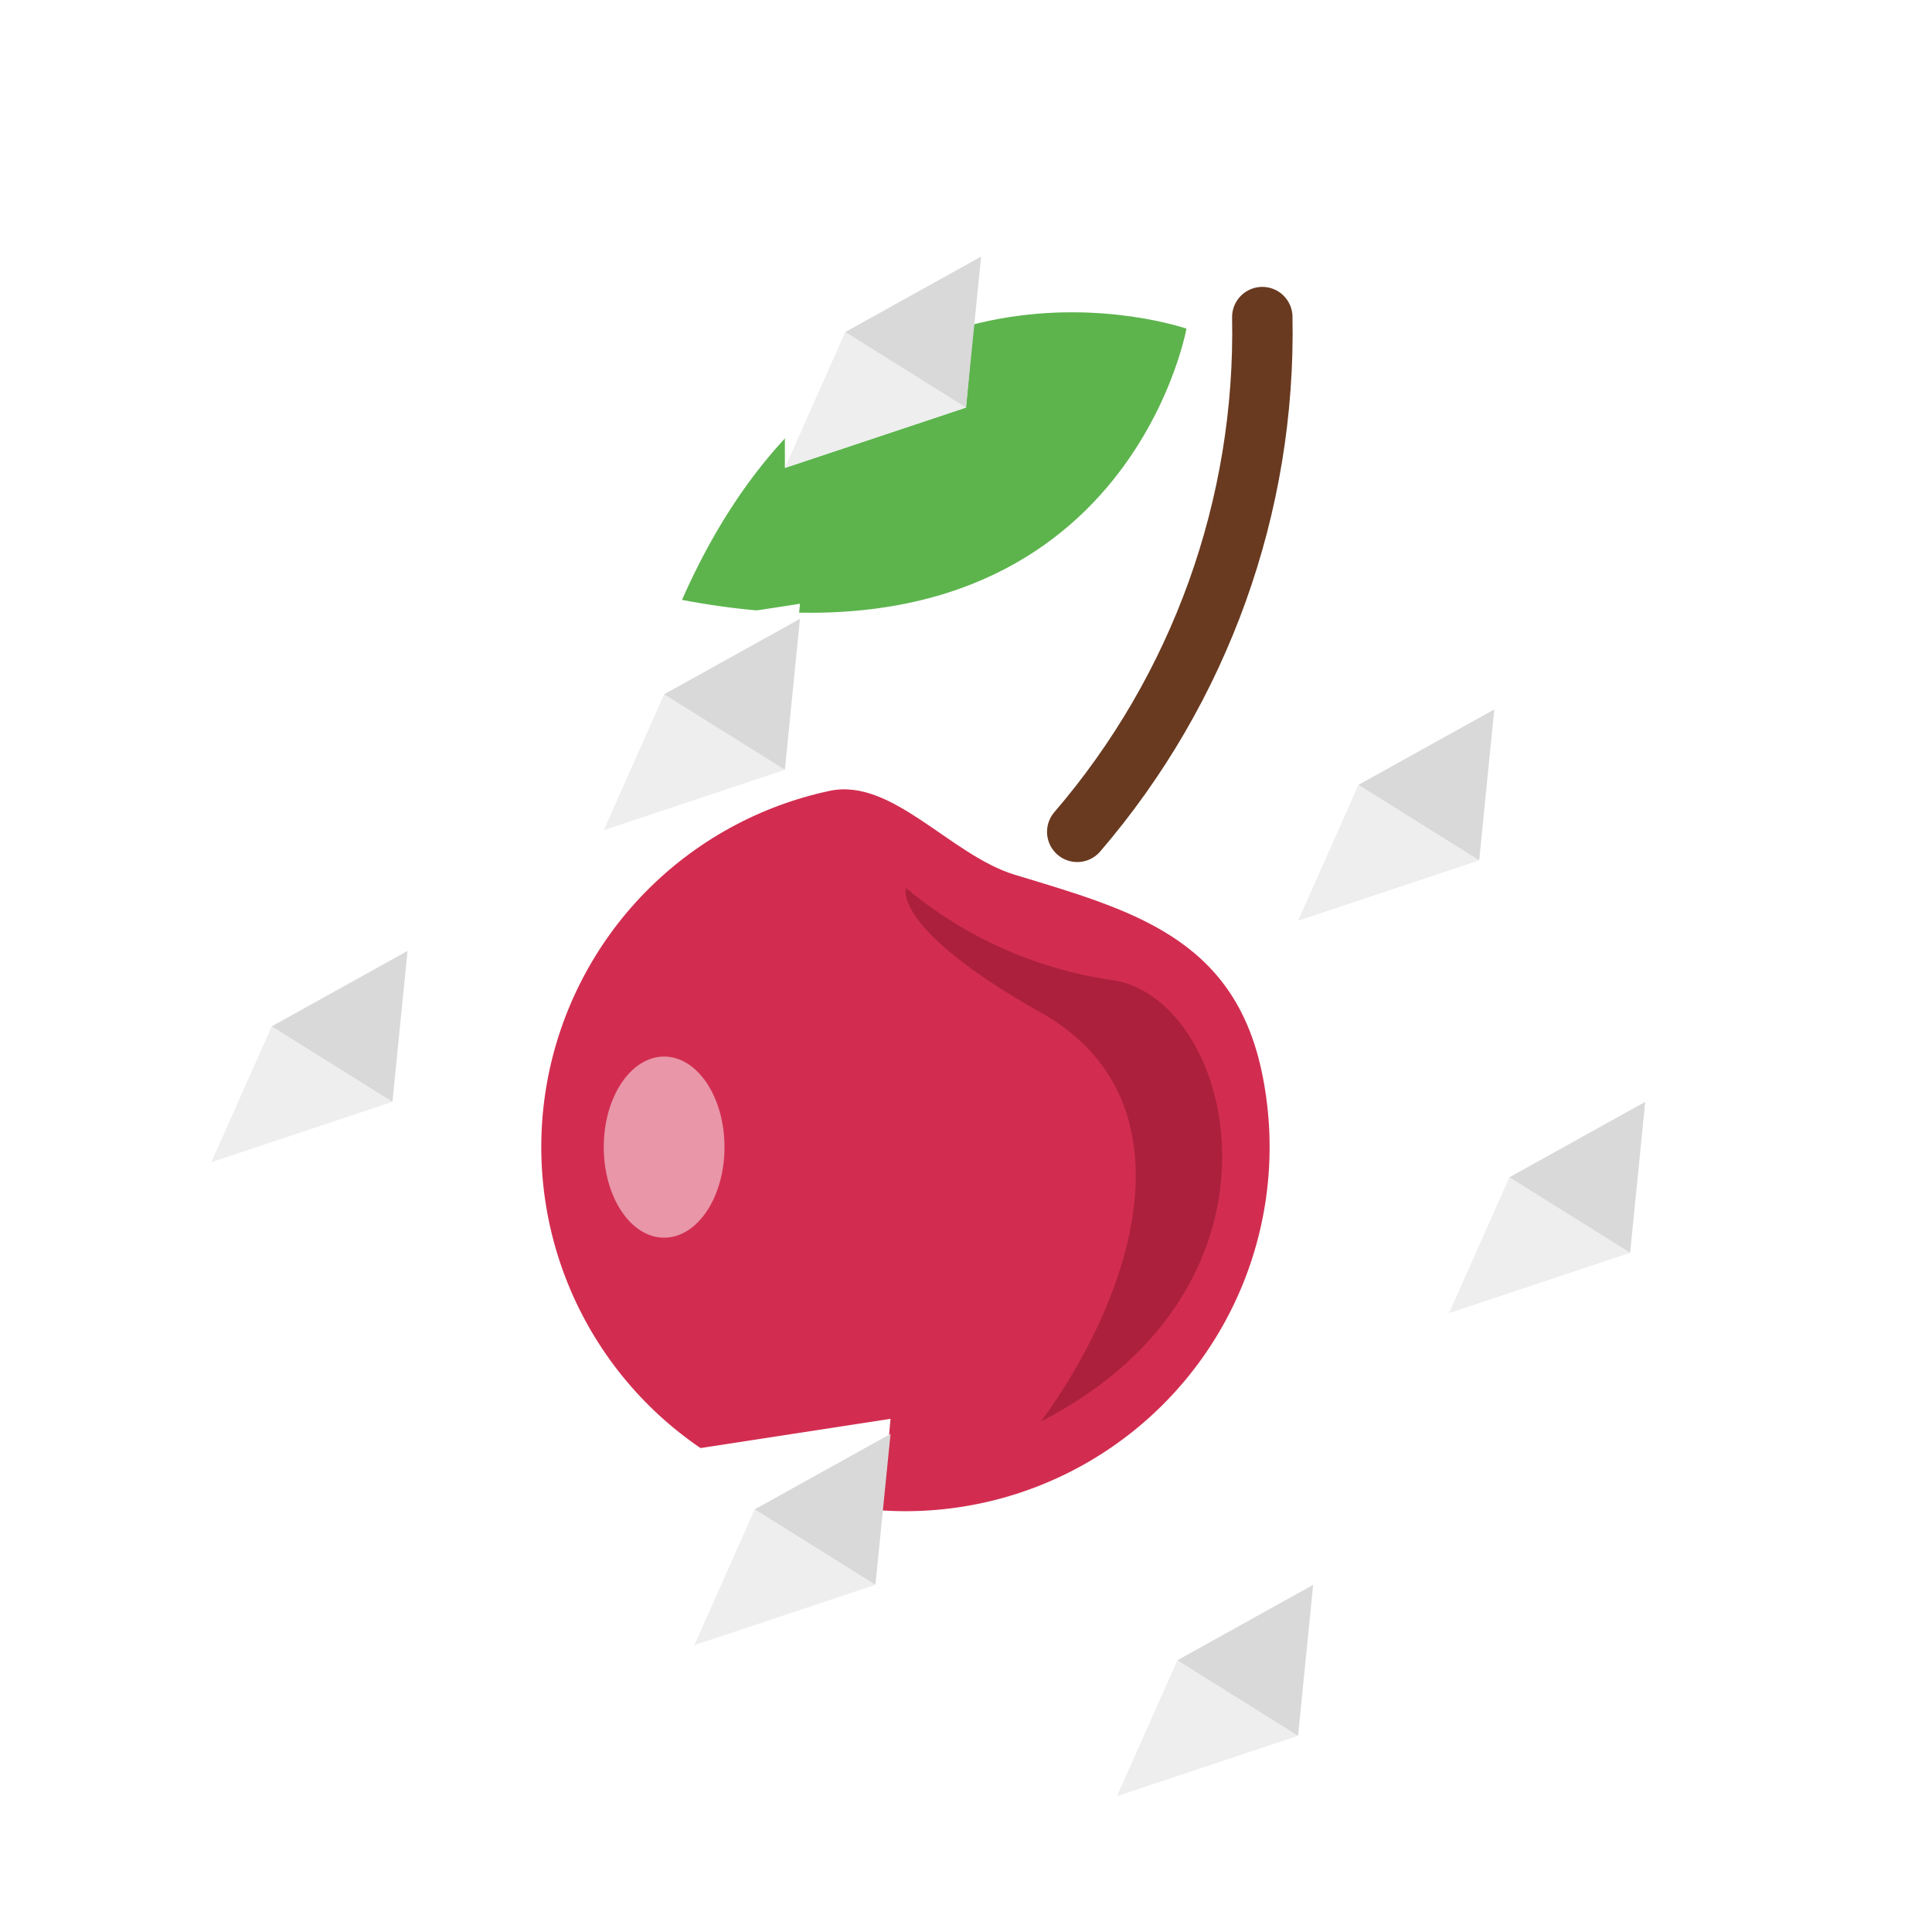 <svg xmlns="http://www.w3.org/2000/svg" fill="none" viewBox="0 0 64 64" height="64" width="64">
<path fill="#D22D50" d="M27.485 26.198C29.55 25.758 31.481 28.324 33.605 28.974C37.43 30.135 40.847 31.037 41.794 35.489C42.29 37.822 42.083 40.251 41.199 42.467C40.315 44.683 38.794 46.587 36.828 47.938C34.861 49.29 32.538 50.028 30.153 50.059C27.767 50.091 25.426 49.414 23.425 48.115C21.424 46.816 19.853 44.952 18.911 42.76C17.969 40.568 17.698 38.146 18.132 35.8C18.567 33.454 19.687 31.289 21.352 29.58C23.017 27.871 25.151 26.694 27.485 26.198Z"></path>
<path stroke-linecap="round" stroke-width="2.001" stroke="#693A20" d="M35.685 27.556C39.756 22.819 41.938 16.748 41.815 10.504"></path>
<path fill="#AC203E" d="M30.009 29.413C31.953 31.041 34.311 32.098 36.82 32.464C40.879 33.001 43.32 42.545 34.486 47.087C37.792 42.541 39.463 36.347 34.486 33.547C29.509 30.747 30.009 29.413 30.009 29.413Z"></path>
<path fill="#E896A8" d="M22 41C23.105 41 24 39.657 24 38C24 36.343 23.105 35 22 35C20.895 35 20 36.343 20 38C20 39.657 20.895 41 22 41Z"></path>
<path fill="#5DB44D" d="M39.303 10.887C39.303 10.887 28.256 7.036 22.592 19.872C37.196 22.66 39.303 10.887 39.303 10.887Z"></path>
<g filter="url(#filter0_d_3442_1217)">
<path fill="white" d="M6 36.5V30L12.5 29L12 34.5L6 36.5Z"></path>
<path fill="#EEEEEE" d="M8 32L6 36.5L12 34.5L8 32Z"></path>
<path fill="#D9D9D9" d="M12.5 29.5L8 32L12 34.5L12.5 29.5Z"></path>
</g>
<g filter="url(#filter1_d_3442_1217)">
<path fill="white" d="M47 41.5V35L53.5 34L53 39.5L47 41.5Z"></path>
<path fill="#EEEEEE" d="M49 37L47 41.5L53 39.5L49 37Z"></path>
<path fill="#D9D9D9" d="M53.5 34.5L49 37L53 39.5L53.5 34.5Z"></path>
</g>
<g filter="url(#filter2_d_3442_1217)">
<path fill="white" d="M36 57.5V51L42.5 50L42 55.5L36 57.5Z"></path>
<path fill="#EEEEEE" d="M38 53L36 57.5L42 55.5L38 53Z"></path>
<path fill="#D9D9D9" d="M42.5 50.5L38 53L42 55.5L42.5 50.5Z"></path>
</g>
<g filter="url(#filter3_d_3442_1217)">
<path fill="white" d="M25 13.5V7L31.5 6L31 11.5L25 13.5Z"></path>
<path fill="#EEEEEE" d="M27 9L25 13.5L31 11.5L27 9Z"></path>
<path fill="#D9D9D9" d="M31.5 6.5L27 9L31 11.5L31.5 6.5Z"></path>
</g>
<g filter="url(#filter4_d_3442_1217)">
<path fill="white" d="M22 52.5V46L28.5 45L28 50.5L22 52.5Z"></path>
<path fill="#EEEEEE" d="M24 48L22 52.5L28 50.5L24 48Z"></path>
<path fill="#D9D9D9" d="M28.5 45.5L24 48L28 50.5L28.5 45.5Z"></path>
</g>
<g filter="url(#filter5_d_3442_1217)">
<path fill="white" d="M42 28.5V22L48.5 21L48 26.5L42 28.5Z"></path>
<path fill="#EEEEEE" d="M44 24L42 28.5L48 26.5L44 24Z"></path>
<path fill="#D9D9D9" d="M48.5 21.5L44 24L48 26.5L48.5 21.5Z"></path>
</g>
<g filter="url(#filter6_d_3442_1217)">
<path fill="white" d="M19 25.5V19L25.5 18L25 23.5L19 25.5Z"></path>
<path fill="#EEEEEE" d="M21 21L19 25.5L25 23.5L21 21Z"></path>
<path fill="#D9D9D9" d="M25.5 18.5L21 21L25 23.5L25.5 18.5Z"></path>
</g>
<defs>
<filter color-interpolation-filters="sRGB" filterUnits="userSpaceOnUse" height="15.5" width="14.5" y="27" x="3" id="filter0_d_3442_1217">
<feFlood result="BackgroundImageFix" flood-opacity="0"></feFlood>
<feColorMatrix result="hardAlpha" values="0 0 0 0 0 0 0 0 0 0 0 0 0 0 0 0 0 0 127 0" type="matrix" in="SourceAlpha"></feColorMatrix>
<feOffset dy="2" dx="1"></feOffset>
<feGaussianBlur stdDeviation="2"></feGaussianBlur>
<feComposite operator="out" in2="hardAlpha"></feComposite>
<feColorMatrix values="0 0 0 0 0 0 0 0 0 0 0 0 0 0 0 0 0 0 0.25 0" type="matrix"></feColorMatrix>
<feBlend result="effect1_dropShadow_3442_1217" in2="BackgroundImageFix" mode="normal"></feBlend>
<feBlend result="shape" in2="effect1_dropShadow_3442_1217" in="SourceGraphic" mode="normal"></feBlend>
</filter>
<filter color-interpolation-filters="sRGB" filterUnits="userSpaceOnUse" height="15.5" width="14.5" y="32" x="44" id="filter1_d_3442_1217">
<feFlood result="BackgroundImageFix" flood-opacity="0"></feFlood>
<feColorMatrix result="hardAlpha" values="0 0 0 0 0 0 0 0 0 0 0 0 0 0 0 0 0 0 127 0" type="matrix" in="SourceAlpha"></feColorMatrix>
<feOffset dy="2" dx="1"></feOffset>
<feGaussianBlur stdDeviation="2"></feGaussianBlur>
<feComposite operator="out" in2="hardAlpha"></feComposite>
<feColorMatrix values="0 0 0 0 0 0 0 0 0 0 0 0 0 0 0 0 0 0 0.25 0" type="matrix"></feColorMatrix>
<feBlend result="effect1_dropShadow_3442_1217" in2="BackgroundImageFix" mode="normal"></feBlend>
<feBlend result="shape" in2="effect1_dropShadow_3442_1217" in="SourceGraphic" mode="normal"></feBlend>
</filter>
<filter color-interpolation-filters="sRGB" filterUnits="userSpaceOnUse" height="15.5" width="14.5" y="48" x="33" id="filter2_d_3442_1217">
<feFlood result="BackgroundImageFix" flood-opacity="0"></feFlood>
<feColorMatrix result="hardAlpha" values="0 0 0 0 0 0 0 0 0 0 0 0 0 0 0 0 0 0 127 0" type="matrix" in="SourceAlpha"></feColorMatrix>
<feOffset dy="2" dx="1"></feOffset>
<feGaussianBlur stdDeviation="2"></feGaussianBlur>
<feComposite operator="out" in2="hardAlpha"></feComposite>
<feColorMatrix values="0 0 0 0 0 0 0 0 0 0 0 0 0 0 0 0 0 0 0.25 0" type="matrix"></feColorMatrix>
<feBlend result="effect1_dropShadow_3442_1217" in2="BackgroundImageFix" mode="normal"></feBlend>
<feBlend result="shape" in2="effect1_dropShadow_3442_1217" in="SourceGraphic" mode="normal"></feBlend>
</filter>
<filter color-interpolation-filters="sRGB" filterUnits="userSpaceOnUse" height="15.5" width="14.5" y="4" x="22" id="filter3_d_3442_1217">
<feFlood result="BackgroundImageFix" flood-opacity="0"></feFlood>
<feColorMatrix result="hardAlpha" values="0 0 0 0 0 0 0 0 0 0 0 0 0 0 0 0 0 0 127 0" type="matrix" in="SourceAlpha"></feColorMatrix>
<feOffset dy="2" dx="1"></feOffset>
<feGaussianBlur stdDeviation="2"></feGaussianBlur>
<feComposite operator="out" in2="hardAlpha"></feComposite>
<feColorMatrix values="0 0 0 0 0 0 0 0 0 0 0 0 0 0 0 0 0 0 0.25 0" type="matrix"></feColorMatrix>
<feBlend result="effect1_dropShadow_3442_1217" in2="BackgroundImageFix" mode="normal"></feBlend>
<feBlend result="shape" in2="effect1_dropShadow_3442_1217" in="SourceGraphic" mode="normal"></feBlend>
</filter>
<filter color-interpolation-filters="sRGB" filterUnits="userSpaceOnUse" height="15.5" width="14.5" y="43" x="19" id="filter4_d_3442_1217">
<feFlood result="BackgroundImageFix" flood-opacity="0"></feFlood>
<feColorMatrix result="hardAlpha" values="0 0 0 0 0 0 0 0 0 0 0 0 0 0 0 0 0 0 127 0" type="matrix" in="SourceAlpha"></feColorMatrix>
<feOffset dy="2" dx="1"></feOffset>
<feGaussianBlur stdDeviation="2"></feGaussianBlur>
<feComposite operator="out" in2="hardAlpha"></feComposite>
<feColorMatrix values="0 0 0 0 0 0 0 0 0 0 0 0 0 0 0 0 0 0 0.25 0" type="matrix"></feColorMatrix>
<feBlend result="effect1_dropShadow_3442_1217" in2="BackgroundImageFix" mode="normal"></feBlend>
<feBlend result="shape" in2="effect1_dropShadow_3442_1217" in="SourceGraphic" mode="normal"></feBlend>
</filter>
<filter color-interpolation-filters="sRGB" filterUnits="userSpaceOnUse" height="15.5" width="14.5" y="19" x="39" id="filter5_d_3442_1217">
<feFlood result="BackgroundImageFix" flood-opacity="0"></feFlood>
<feColorMatrix result="hardAlpha" values="0 0 0 0 0 0 0 0 0 0 0 0 0 0 0 0 0 0 127 0" type="matrix" in="SourceAlpha"></feColorMatrix>
<feOffset dy="2" dx="1"></feOffset>
<feGaussianBlur stdDeviation="2"></feGaussianBlur>
<feComposite operator="out" in2="hardAlpha"></feComposite>
<feColorMatrix values="0 0 0 0 0 0 0 0 0 0 0 0 0 0 0 0 0 0 0.25 0" type="matrix"></feColorMatrix>
<feBlend result="effect1_dropShadow_3442_1217" in2="BackgroundImageFix" mode="normal"></feBlend>
<feBlend result="shape" in2="effect1_dropShadow_3442_1217" in="SourceGraphic" mode="normal"></feBlend>
</filter>
<filter color-interpolation-filters="sRGB" filterUnits="userSpaceOnUse" height="15.5" width="14.5" y="16" x="16" id="filter6_d_3442_1217">
<feFlood result="BackgroundImageFix" flood-opacity="0"></feFlood>
<feColorMatrix result="hardAlpha" values="0 0 0 0 0 0 0 0 0 0 0 0 0 0 0 0 0 0 127 0" type="matrix" in="SourceAlpha"></feColorMatrix>
<feOffset dy="2" dx="1"></feOffset>
<feGaussianBlur stdDeviation="2"></feGaussianBlur>
<feComposite operator="out" in2="hardAlpha"></feComposite>
<feColorMatrix values="0 0 0 0 0 0 0 0 0 0 0 0 0 0 0 0 0 0 0.25 0" type="matrix"></feColorMatrix>
<feBlend result="effect1_dropShadow_3442_1217" in2="BackgroundImageFix" mode="normal"></feBlend>
<feBlend result="shape" in2="effect1_dropShadow_3442_1217" in="SourceGraphic" mode="normal"></feBlend>
</filter>
</defs>
</svg>
